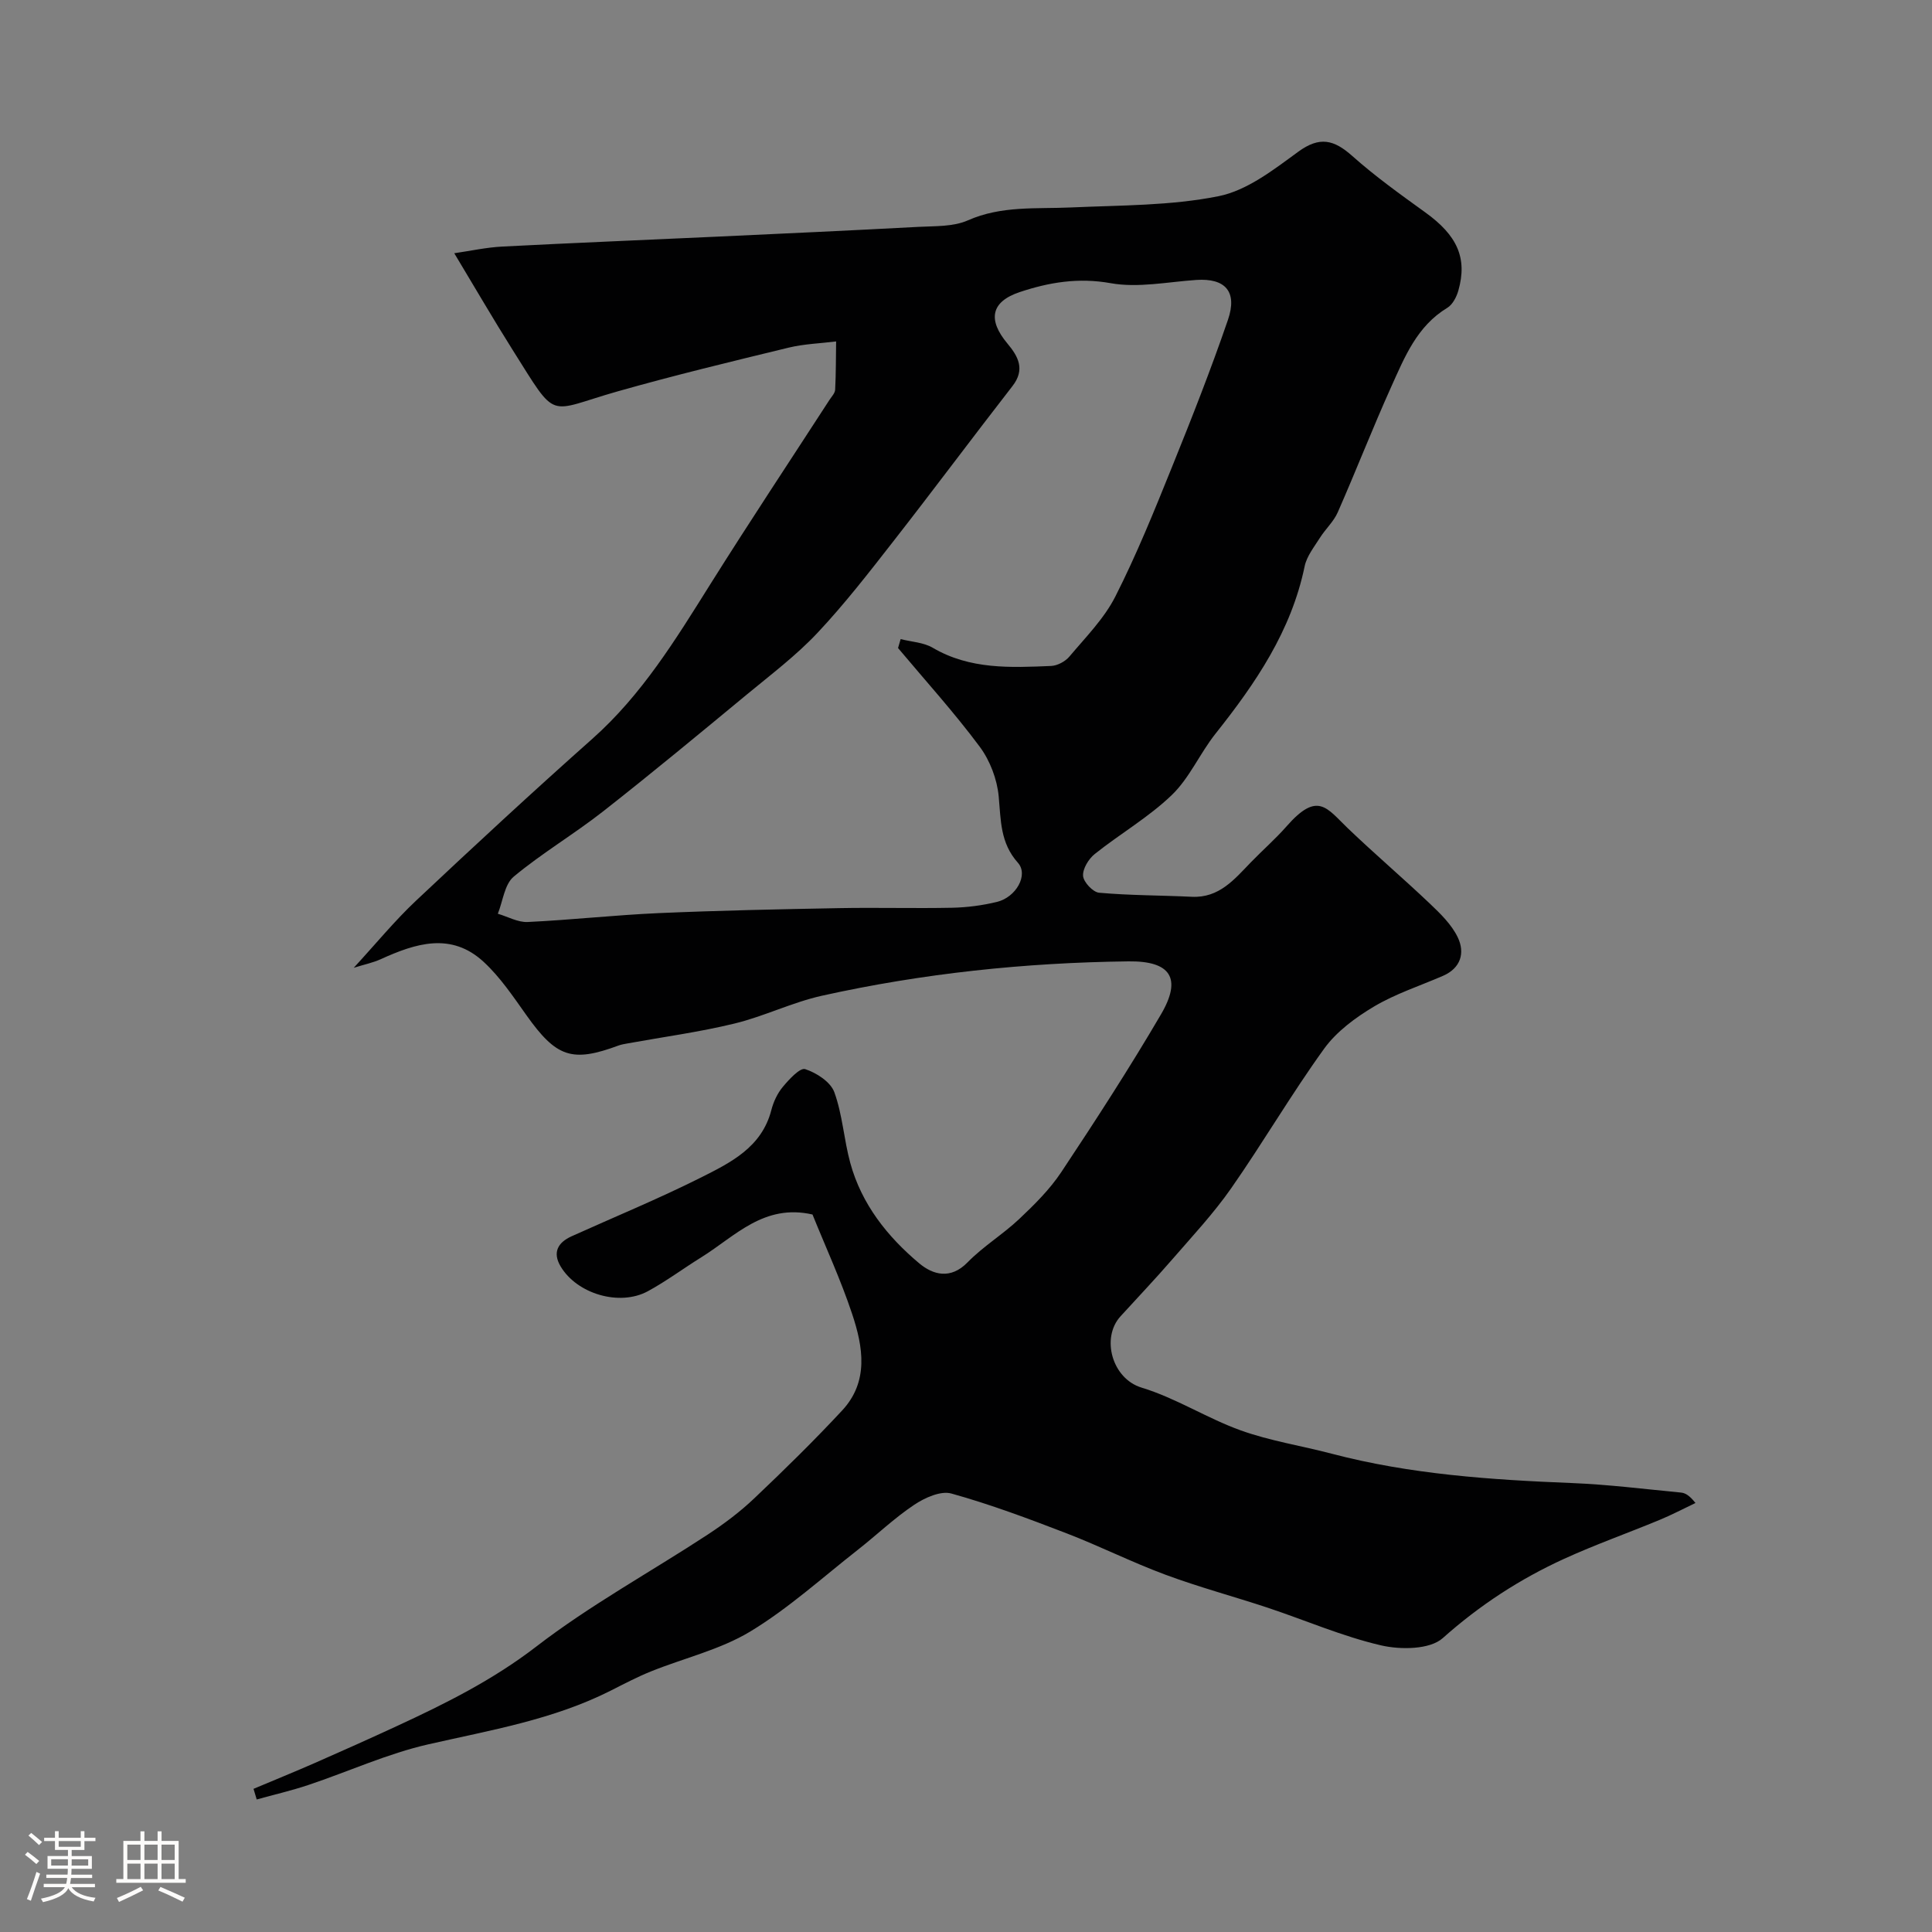 <svg enable-background="new 0 0 400 400" viewBox="0 0 400 400" xmlns="http://www.w3.org/2000/svg"><rect x="0" y="0" width="400" height="400" fill="#808080" stroke="none"/><path d="m5.17 384 .55-.58c.85.61 1.65 1.24 2.4 1.87l-.59.64c-.83-.73-1.62-1.38-2.36-1.93m1.22 9.53-.82-.34c.71-1.76 1.37-3.64 1.98-5.63.24.13.5.25.76.36-.6 1.67-1.24 3.54-1.92 5.61m-.5-13.5.57-.54c.56.44 1.31 1.06 2.26 1.87l-.64.64c-.68-.66-1.41-1.32-2.19-1.97m3.25.46h2.24v-1.36h.77v1.36h4.57v-1.36h.76v1.36h2.28v.69h-2.28v1.84h-2.64v1.26h4.18v2.64h-4.21c0 .45-.02.86-.05 1.21h4.32v.69h-4.38c-.04.34-.1.75-.19 1.22h5.15v.69h-4.82c.87 1.19 2.51 1.92 4.93 2.19-.17.31-.3.57-.37.76-2.77-.49-4.52-1.41-5.26-2.76-.56 1.26-2.3 2.23-5.24 2.9-.12-.24-.26-.48-.43-.72 2.73-.55 4.38-1.34 4.96-2.38h-4.38v-.69h4.65c.1-.38.17-.79.21-1.22h-4.32v-.69h4.4c.03-.34.05-.75.05-1.21h-4.2v-2.64h4.23v-1.26h-2.69v-1.84h-2.24zm1.46 4.46v1.29h3.45c.01-.4.02-.57.01-.53v-.32-.45h-3.46zm1.55-2.59h4.57v-1.19h-4.57zm6.11 2.59h-3.42v.77c-.01.19-.01.37-.02.53h3.44v-1.29z" fill="#fcfbfa"/><path d="m32.63 379.16h.82v1.98h3.54v7.89h1.46v.78h-14.37v-.78h1.46v-7.89h3.54v-1.98h.82v1.98h2.73zm-3.49 11.48.5.73c-1.61.82-3.28 1.63-5 2.41-.13-.27-.28-.55-.44-.82 1.75-.72 3.4-1.49 4.94-2.32m-2.78-5.55h2.73v-3.18h-2.73zm0 3.95h2.73v-3.2h-2.73zm3.54-3.95h2.73v-3.18h-2.73zm0 3.95h2.73v-3.2h-2.73zm7.89 4.68c-1.84-.92-3.51-1.7-5.02-2.32l.45-.73c1.89.8 3.57 1.55 5.04 2.23zm-1.62-11.81h-2.73v3.18h2.73zm-2.73 7.13h2.73v-3.2h-2.73z" fill="#fcfbfa"/><path d="m52.49 370.36c4.25-1.79 8.53-3.53 12.75-5.38 5.67-2.49 11.32-5.02 16.94-7.62 10.07-4.66 19.85-9.53 28.83-16.44 11.16-8.6 23.67-15.44 35.5-23.19 3.41-2.24 6.73-4.73 9.68-7.54 6.21-5.89 12.34-11.9 18.17-18.17 5.56-5.98 4.34-13.17 2.07-19.97-2.36-7.1-5.52-13.93-8.21-20.6-10.05-2.29-16.02 4.5-22.96 8.82-3.74 2.32-7.28 4.97-11.14 7.07-5.85 3.17-14.68.55-18.06-5.16-1.71-2.89-.55-4.94 2.28-6.22 8.88-4.01 17.91-7.72 26.61-12.08 6.21-3.12 12.75-6.27 14.75-14.06.44-1.71 1.26-3.47 2.38-4.8 1.29-1.55 3.55-4.01 4.62-3.67 2.34.76 5.25 2.64 6.03 4.76 1.71 4.68 1.99 9.86 3.32 14.7 2.34 8.51 7.68 15.23 14.28 20.76 2.81 2.35 6.46 3.41 9.99-.21 3.24-3.32 7.32-5.79 10.7-8.98 3.16-2.98 6.32-6.12 8.71-9.71 7.12-10.72 14.13-21.54 20.63-32.64 4.41-7.51 2-11.1-6.72-10.99-21.4.26-42.6 2.48-63.49 7.12-6.14 1.37-11.94 4.26-18.07 5.75-7.27 1.77-14.73 2.77-22.1 4.11-.64.12-1.3.22-1.91.44-9.65 3.58-12.88 2.45-19.07-6.26-2.73-3.84-5.42-7.87-8.85-11.04-6.73-6.23-14.1-3.86-21.34-.56-1.61.73-3.4 1.09-5.57 1.77 4.64-5.04 8.48-9.74 12.87-13.87 12.04-11.33 24.17-22.56 36.53-33.54 10.26-9.11 17.25-20.56 24.41-31.98 8.06-12.84 16.45-25.48 24.7-38.21.44-.67 1.12-1.37 1.16-2.09.17-3.32.15-6.66.2-9.99-3.27.41-6.62.51-9.81 1.28-11.86 2.88-23.73 5.74-35.46 9.07-14.79 4.2-12.27 6.35-21.71-8.6-4.07-6.46-7.9-13.07-12.08-20.01 3.33-.48 6.61-1.21 9.92-1.38 14.86-.77 29.73-1.37 44.6-2.06 13.87-.64 27.74-1.28 41.6-2.02 3.43-.18 7.19-.01 10.2-1.34 6.98-3.09 14.18-2.35 21.39-2.68 10.21-.46 20.59-.34 30.53-2.33 5.9-1.18 11.4-5.48 16.49-9.2 4.45-3.25 7.4-2.5 11.19.87 4.75 4.23 9.96 7.96 15.13 11.69 6.58 4.74 8.75 9.41 6.84 16.17-.37 1.32-1.19 2.91-2.29 3.58-6.29 3.8-8.84 10.21-11.62 16.37-3.86 8.57-7.27 17.35-11.06 25.96-.85 1.94-2.56 3.48-3.71 5.31-1.19 1.89-2.72 3.79-3.15 5.89-2.77 13.39-10.16 24.21-18.45 34.64-3.24 4.08-5.38 9.17-9.06 12.71-4.79 4.61-10.71 8.02-15.94 12.2-1.28 1.02-2.53 3.07-2.42 4.54.1 1.29 2.05 3.37 3.32 3.48 6.37.57 12.79.53 19.19.84 5.68.27 8.82-3.62 12.24-7.15 2.43-2.51 5.09-4.83 7.39-7.45 6.44-7.34 8.31-3.77 12.66.4 5.53 5.3 11.38 10.28 16.94 15.56 2.21 2.1 4.56 4.37 5.84 7.05 1.51 3.17.66 6.34-3.07 7.96-4.77 2.07-9.8 3.7-14.24 6.33-3.85 2.29-7.78 5.18-10.36 8.75-6.77 9.37-12.62 19.41-19.24 28.89-3.65 5.23-8.06 9.95-12.26 14.79-3.46 4-7.11 7.83-10.67 11.74-4.05 4.46-1.75 12.89 4.37 14.75 7.09 2.15 13.53 6.34 20.54 8.86 6.08 2.18 12.58 3.18 18.85 4.83 16.3 4.28 32.97 5.4 49.72 6.07 7.54.3 15.05 1.25 22.57 1.97.9.09 1.76.59 3 2.16-2.48 1.18-4.91 2.46-7.45 3.51-6.56 2.72-13.27 5.09-19.73 8.04-9.18 4.19-17.5 9.61-25.15 16.43-2.66 2.38-8.72 2.43-12.75 1.5-7.99-1.85-15.64-5.19-23.46-7.79-7.05-2.34-14.24-4.26-21.19-6.84-6.94-2.57-13.59-5.92-20.5-8.58-7.84-3.02-15.74-5.98-23.82-8.23-2.21-.62-5.52.87-7.7 2.33-4.14 2.76-7.77 6.26-11.7 9.34-7.34 5.75-14.33 12.11-22.25 16.9-6.22 3.76-13.66 5.48-20.51 8.24-2.84 1.14-5.58 2.58-8.32 3.97-11.93 6.04-24.94 8.21-37.8 11.14-8.48 1.93-16.55 5.64-24.85 8.42-3.51 1.17-7.13 2.01-10.7 3-.23-.73-.45-1.46-.66-2.2zm133.44-236.19c.18-.62.36-1.23.54-1.85 2.22.57 4.72.67 6.62 1.78 7.72 4.54 16.12 4.13 24.51 3.78 1.32-.05 2.96-.93 3.82-1.96 3.36-4 7.18-7.84 9.5-12.42 4.41-8.69 8.08-17.78 11.74-26.84 4.07-10.06 8.05-20.17 11.57-30.43 2.02-5.89-.58-8.67-6.54-8.27-5.92.4-12.05 1.69-17.74.67-6.69-1.2-12.75-.18-18.79 1.83s-6.7 5.76-2.57 10.68c2.21 2.64 3.71 5.34 1.04 8.78-8.3 10.68-16.38 21.54-24.71 32.2-5.05 6.47-10.1 12.99-15.71 18.95-4.38 4.65-9.55 8.56-14.5 12.65-9.86 8.15-19.71 16.32-29.78 24.22-6.03 4.73-12.69 8.67-18.57 13.56-1.91 1.59-2.24 5.07-3.29 7.68 2.06.6 4.16 1.81 6.19 1.71 9.05-.43 18.07-1.44 27.11-1.84 12.42-.54 24.86-.8 37.3-1.03 7.83-.15 15.67.08 23.5-.08 3.09-.07 6.23-.48 9.23-1.21 3.97-.96 6.58-5.6 4.35-8.1-3.69-4.13-3.52-8.8-3.98-13.74-.33-3.55-1.8-7.43-3.93-10.29-5.26-7.07-11.22-13.65-16.91-20.43z" fill="#010102"/></svg>